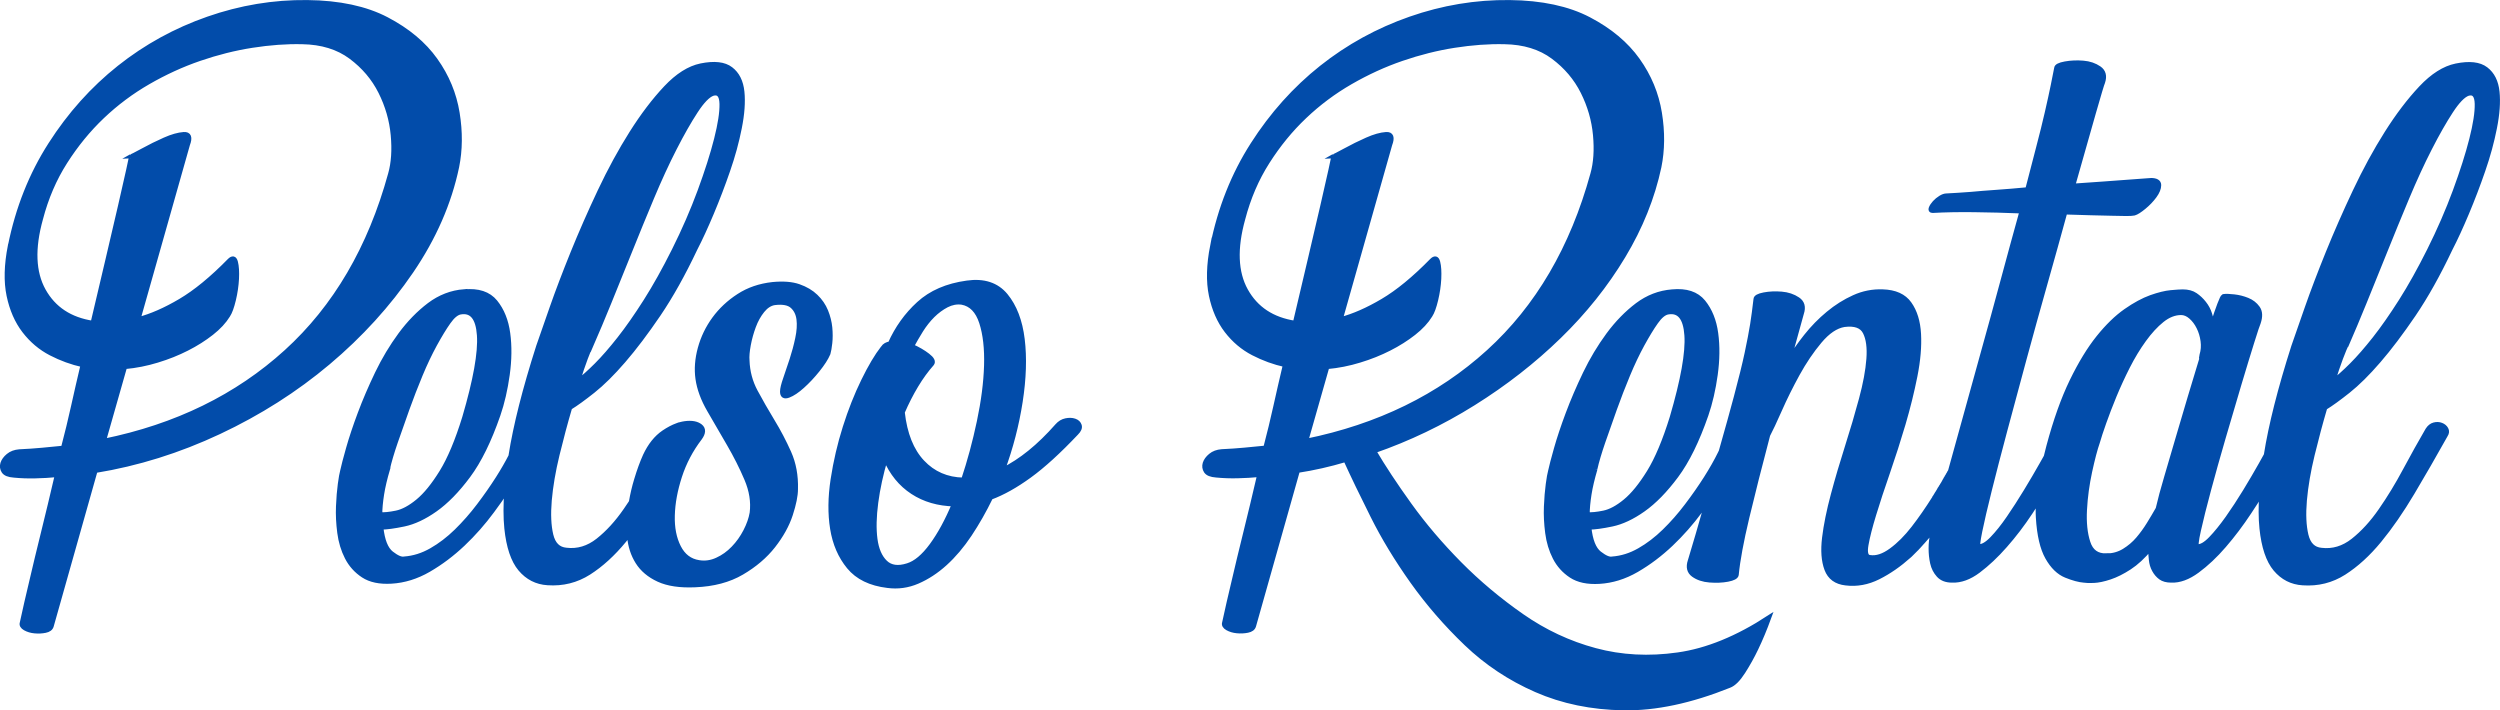 <?xml version="1.0" encoding="UTF-8"?>
<svg xmlns="http://www.w3.org/2000/svg" id="Layer_2" viewBox="0 0 548.42 155.85">
  <defs>
    <style>.cls-1{fill:#024caa;stroke:#024caa;stroke-miterlimit:10;}</style>
  </defs>
  <g id="Layer_1-2">
    <path class="cls-1" d="M349.93,102.9c-.6,2.04-1.04,3.88-1.3,5.54-.26,1.66-.4,3.13-.4,4.41.91.08,2.09-.04,3.56-.34,1.47-.3,3.05-1.15,4.75-2.55,1.7-1.4,3.43-3.53,5.2-6.39,1.77-2.87,3.45-6.86,5.04-11.99,2.41-8.22,3.49-14.24,3.22-18.05-.26-3.81-1.64-5.49-4.13-5.04-.83.15-1.7.87-2.6,2.15-.91,1.28-1.9,2.92-3,4.92-1.09,2-2.15,4.22-3.17,6.68-1.02,2.45-1.98,4.94-2.89,7.47-.91,2.53-1.75,4.94-2.55,7.24-.79,2.3-1.38,4.28-1.75,5.94M292.46,34.33c.15,0,1.02-.43,2.6-1.3,1.58-.87,3.19-1.66,4.81-2.38,1.62-.72,3.02-1.11,4.19-1.19,1.17-.08,1.45.68.85,2.26l-10.86,38.36c2.87-.75,5.96-2.11,9.28-4.07,3.32-1.96,6.9-4.9,10.75-8.83.68-.68,1.13-.57,1.36.34.23.91.3,2.11.23,3.62-.08,1.51-.3,3.05-.68,4.64-.38,1.58-.79,2.72-1.24,3.39-.83,1.36-2.04,2.66-3.62,3.9-1.58,1.24-3.38,2.38-5.37,3.39-2,1.02-4.17,1.89-6.51,2.6-2.34.72-4.71,1.19-7.13,1.41l-4.64,16.29c15.92-3.24,29.27-9.77,40.05-19.57,10.79-9.81,18.4-22.82,22.85-39.03.68-2.41.87-5.26.57-8.54-.3-3.28-1.21-6.43-2.72-9.45-1.51-3.02-3.68-5.58-6.51-7.69-2.83-2.11-6.39-3.21-10.69-3.28-3.47-.08-7.13.19-10.97.79-3.85.6-7.69,1.57-11.54,2.89-3.85,1.32-7.6,3.04-11.26,5.15-3.66,2.11-7.02,4.62-10.07,7.52-3.06,2.9-5.77,6.22-8.15,9.96-2.38,3.73-4.17,7.9-5.37,12.5-1.81,6.49-1.6,11.73.62,15.73,2.23,4,5.83,6.37,10.81,7.13,1.13-4.83,2.23-9.47,3.28-13.92,1.06-4.45,1.96-8.33,2.72-11.65.75-3.32,1.36-5.98,1.81-7.98.45-2,.64-3,.57-3ZM265.98,53.91c1.66-8.22,4.6-15.63,8.83-22.23,4.22-6.6,9.26-12.22,15.1-16.86,5.85-4.64,12.33-8.2,19.46-10.69,7.13-2.49,14.39-3.7,21.78-3.62,7.02.08,12.82,1.32,17.42,3.73,4.6,2.41,8.16,5.39,10.69,8.94,2.53,3.55,4.13,7.41,4.81,11.6.68,4.19.64,8.13-.11,11.82-1.43,6.71-4.05,13.24-7.86,19.57-3.81,6.34-8.5,12.22-14.09,17.65-5.58,5.43-11.84,10.31-18.78,14.65-6.94,4.34-14.22,7.83-21.84,10.47,2.04,3.47,4.64,7.41,7.81,11.82,3.17,4.41,6.83,8.71,10.97,12.9,4.15,4.19,8.71,8.01,13.69,11.48,4.98,3.47,10.33,5.98,16.07,7.52,5.73,1.55,11.79,1.87,18.16.96,6.37-.9,13.03-3.62,19.97-8.15-.91,2.49-1.85,4.75-2.83,6.79-.83,1.74-1.77,3.43-2.83,5.09-1.06,1.66-2.07,2.68-3.05,3.05-8.45,3.39-16.18,5.04-23.19,4.92-7.02-.11-13.41-1.43-19.18-3.96-5.77-2.53-10.88-5.92-15.33-10.18-4.45-4.26-8.39-8.81-11.82-13.63-3.43-4.83-6.34-9.62-8.71-14.37-2.38-4.75-4.36-8.86-5.94-12.33-3.55,1.06-7.05,1.85-10.52,2.38l-9.62,34.06c-.15.53-.6.87-1.36,1.02-.75.15-1.53.19-2.32.11-.79-.07-1.49-.28-2.09-.62-.6-.34-.83-.74-.68-1.19.6-2.79,1.32-5.92,2.15-9.39.68-2.94,1.51-6.39,2.49-10.35.98-3.96,2-8.2,3.05-12.73-1.58.15-3.19.25-4.81.28-1.62.04-3.19-.02-4.7-.17-1.13-.08-1.87-.38-2.21-.9-.34-.53-.41-1.09-.23-1.7.19-.6.6-1.17,1.24-1.7.64-.53,1.45-.83,2.43-.91,1.73-.08,3.39-.19,4.98-.34,1.58-.15,3.13-.3,4.64-.45.83-3.17,1.57-6.2,2.21-9.11.64-2.9,1.34-5.94,2.09-9.11-2.41-.53-4.75-1.38-7.01-2.55-2.26-1.17-4.21-2.81-5.83-4.92-1.62-2.11-2.75-4.7-3.39-7.75-.64-3.06-.55-6.69.28-10.92ZM209.3,110.59c-3.47-.08-6.51-.96-9.11-2.66-2.6-1.7-4.58-4.13-5.94-7.3-.98,3.32-1.68,6.52-2.09,9.62-.41,3.09-.47,5.77-.17,8.03.3,2.26,1.04,3.96,2.21,5.09,1.17,1.13,2.81,1.36,4.92.68,1.73-.53,3.49-2,5.26-4.41,1.77-2.41,3.41-5.43,4.92-9.05ZM197.98,90.45c.53,4.75,1.98,8.39,4.36,10.92,2.38,2.53,5.37,3.83,9,3.9,1.36-4.07,2.51-8.34,3.45-12.79.94-4.45,1.47-8.54,1.58-12.28.11-3.73-.24-6.88-1.07-9.45-.83-2.56-2.26-4.04-4.3-4.41-1.13-.15-2.24.06-3.34.62-1.09.57-2.11,1.32-3.06,2.26-.94.94-1.79,2.02-2.55,3.22-.75,1.21-1.43,2.38-2.04,3.51,1.36.6,2.53,1.28,3.51,2.04.98.75,1.28,1.36.91,1.81-1.21,1.36-2.36,2.94-3.45,4.75-1.09,1.81-2.09,3.77-3,5.88ZM193.68,76.31c.38-.53.91-.83,1.58-.91,1.51-3.39,3.6-6.32,6.28-8.77,2.68-2.45,6.2-3.98,10.58-4.58,3.7-.53,6.52.4,8.49,2.77,1.96,2.38,3.19,5.58,3.68,9.62.49,4.04.34,8.6-.45,13.69-.79,5.09-2.09,10.09-3.9,14.99,4-1.96,8-5.2,11.99-9.73.53-.6,1.15-.98,1.87-1.13.72-.15,1.36-.13,1.92.06.57.19.92.53,1.08,1.02.15.49-.08,1.04-.68,1.64-3.85,4.07-7.28,7.2-10.3,9.39-3.02,2.19-5.85,3.77-8.49,4.75-1.43,2.94-2.98,5.66-4.64,8.15-1.66,2.49-3.45,4.6-5.37,6.34-1.92,1.74-3.94,3.05-6.05,3.96-2.11.91-4.3,1.21-6.56.91-3.77-.45-6.6-1.83-8.49-4.13-1.89-2.3-3.09-5.09-3.62-8.37-.53-3.28-.49-6.88.11-10.81.6-3.92,1.49-7.73,2.66-11.43,1.17-3.7,2.51-7.09,4.02-10.18,1.51-3.09,2.94-5.51,4.3-7.24ZM129.87,75.29c-.38.68-.85,1.77-1.41,3.28-.57,1.51-1.15,3.24-1.75,5.2,1.21-.91,2.58-2.13,4.13-3.68,1.55-1.55,3.22-3.47,5.03-5.77,1.81-2.3,3.73-5.05,5.77-8.26,2.04-3.21,4.11-6.92,6.22-11.14,2.19-4.38,4.07-8.71,5.66-13.01,1.58-4.3,2.79-8.09,3.62-11.37.83-3.28,1.23-5.86,1.19-7.75-.04-1.89-.7-2.64-1.98-2.26-1.06.38-2.3,1.66-3.73,3.85-1.43,2.19-2.98,4.9-4.64,8.15-1.66,3.24-3.32,6.85-4.98,10.81-1.66,3.96-3.28,7.92-4.87,11.88-1.58,3.96-3.09,7.69-4.53,11.2-1.43,3.51-2.68,6.47-3.73,8.88ZM85.06,102.9c-.6,2.04-1.04,3.88-1.3,5.54-.26,1.66-.4,3.13-.4,4.41.91.08,2.09-.04,3.56-.34,1.47-.3,3.05-1.15,4.75-2.55,1.7-1.4,3.43-3.53,5.2-6.39,1.77-2.87,3.45-6.86,5.03-11.99,2.41-8.22,3.49-14.24,3.22-18.05-.26-3.81-1.64-5.49-4.13-5.04-.83.15-1.7.87-2.6,2.15-.91,1.28-1.9,2.92-3,4.92-1.09,2-2.15,4.22-3.17,6.68-1.02,2.45-1.98,4.94-2.89,7.47-.91,2.53-1.75,4.94-2.55,7.24-.79,2.3-1.38,4.28-1.75,5.94ZM101.81,63.98c3.09-.3,5.37.45,6.85,2.26,1.47,1.81,2.4,4.11,2.77,6.9.38,2.79.34,5.81-.11,9.05-.45,3.24-1.13,6.19-2.04,8.83-1.96,5.66-4.15,10.11-6.56,13.35-2.41,3.24-4.83,5.71-7.24,7.41-2.41,1.7-4.7,2.77-6.85,3.22-2.15.45-3.83.68-5.03.68.3,2.87,1.06,4.77,2.26,5.71,1.21.94,2.15,1.34,2.83,1.19,2.04-.15,4.02-.77,5.94-1.87,1.92-1.09,3.75-2.49,5.49-4.19,1.73-1.7,3.38-3.56,4.92-5.6,1.55-2.04,2.94-4.04,4.19-6,1.1-1.73,2.04-3.37,2.82-4.89v-.08c1.03-6.56,3.05-14.56,6.07-23.99.68-1.96,1.66-4.77,2.94-8.43,1.28-3.66,2.81-7.67,4.58-12.05,1.77-4.37,3.75-8.88,5.94-13.52,2.19-4.64,4.51-8.9,6.96-12.78,2.45-3.88,4.96-7.18,7.52-9.9,2.56-2.72,5.13-4.34,7.69-4.87,2.94-.6,5.13-.36,6.56.74,1.43,1.09,2.26,2.75,2.49,4.98.23,2.23.04,4.87-.57,7.92-.6,3.05-1.45,6.17-2.55,9.33-1.09,3.17-2.28,6.28-3.56,9.33-1.28,3.05-2.49,5.68-3.62,7.86-2.64,5.58-5.32,10.37-8.03,14.37-2.72,4-5.28,7.39-7.69,10.18-2.41,2.79-4.64,5-6.68,6.62-2.04,1.62-3.73,2.85-5.09,3.68-.98,3.32-1.9,6.77-2.77,10.35-.87,3.58-1.43,6.9-1.7,9.96-.26,3.05-.15,5.6.34,7.64.49,2.04,1.6,3.13,3.34,3.28,2.49.3,4.81-.4,6.96-2.09,2.15-1.7,4.17-3.9,6.05-6.62.41-.59.82-1.2,1.22-1.81.29-1.69.67-3.33,1.16-4.92.6-2,1.24-3.75,1.92-5.26,1.06-2.26,2.41-3.96,4.07-5.09,1.02-.69,2-1.21,2.95-1.55.12-.06.25-.11.39-.15.08-.02.16-.04.24-.05.38-.11.75-.18,1.11-.23,1.47-.19,2.58.02,3.34.62.75.6.72,1.47-.11,2.6-1.96,2.56-3.43,5.36-4.41,8.37-.98,3.02-1.51,5.88-1.58,8.6-.08,2.72.38,5.04,1.36,6.96.98,1.92,2.45,3.04,4.41,3.34,1.36.23,2.7.04,4.02-.57,1.32-.6,2.51-1.45,3.56-2.55,1.06-1.09,1.94-2.34,2.66-3.73.72-1.4,1.19-2.73,1.41-4.02.3-2.41-.09-4.9-1.19-7.47-1.09-2.56-2.38-5.11-3.85-7.64-1.47-2.53-2.9-5-4.3-7.41-1.4-2.41-2.24-4.71-2.55-6.9-.3-2.11-.13-4.34.51-6.68.64-2.34,1.68-4.49,3.11-6.45,1.43-1.96,3.22-3.64,5.37-5.03,2.15-1.4,4.62-2.24,7.41-2.55,2.34-.23,4.26-.08,5.77.45,1.51.53,2.75,1.26,3.73,2.21.98.94,1.72,2.02,2.21,3.22.49,1.21.79,2.41.91,3.62.11,1.21.11,2.32,0,3.34-.11,1.02-.25,1.79-.4,2.32-.45,1.06-1.23,2.26-2.32,3.62-1.09,1.36-2.21,2.55-3.34,3.56-1.13,1.02-2.15,1.7-3.05,2.04-.91.34-1.36.06-1.36-.85,0-.6.23-1.55.68-2.83.45-1.28.92-2.68,1.41-4.19.49-1.51.91-3.05,1.24-4.64.34-1.58.43-2.98.28-4.19-.15-1.21-.62-2.17-1.41-2.88-.79-.72-2.09-.96-3.9-.74-.98.15-1.87.72-2.66,1.7-.79.98-1.43,2.13-1.92,3.45-.49,1.32-.87,2.68-1.13,4.07-.26,1.4-.36,2.55-.28,3.45.08,2.41.68,4.68,1.81,6.79,1.13,2.11,2.38,4.28,3.73,6.51,1.36,2.23,2.56,4.53,3.62,6.9,1.06,2.38,1.55,5.04,1.47,7.98,0,1.43-.38,3.3-1.13,5.6-.75,2.3-2.02,4.58-3.79,6.85-1.77,2.26-4.07,4.22-6.9,5.88-2.83,1.66-6.24,2.56-10.24,2.72-3.32.15-6-.25-8.03-1.19-2.04-.94-3.56-2.23-4.58-3.85-1.02-1.62-1.62-3.47-1.81-5.54-.02-.19-.03-.38-.05-.56-.36.46-.72.92-1.09,1.36-2.45,2.98-5.04,5.34-7.75,7.07-2.72,1.73-5.73,2.49-9.05,2.26-2.41-.15-4.41-1.17-6-3.06-1.58-1.89-2.58-4.87-3-8.94-.24-2.35-.24-5.11,0-8.29-.96,1.45-2.02,2.95-3.17,4.5-1.92,2.6-4.05,5.02-6.39,7.24-2.34,2.22-4.85,4.11-7.52,5.66-2.68,1.55-5.41,2.39-8.2,2.55-2.56.15-4.62-.28-6.17-1.3-1.55-1.02-2.73-2.34-3.56-3.96-.83-1.62-1.38-3.43-1.64-5.43-.26-2-.36-3.92-.28-5.77.08-1.85.21-3.47.4-4.87.19-1.4.36-2.36.51-2.88.23-1.06.66-2.72,1.3-4.98.64-2.26,1.49-4.81,2.55-7.64,1.06-2.83,2.32-5.77,3.79-8.83,1.47-3.05,3.17-5.88,5.09-8.49,1.92-2.6,4.04-4.77,6.34-6.51,2.3-1.73,4.85-2.72,7.64-2.94ZM28.72,34.33c.15,0,1.02-.43,2.6-1.3,1.58-.87,3.19-1.66,4.81-2.38,1.62-.72,3.02-1.11,4.19-1.19,1.17-.08,1.45.68.85,2.26l-10.86,38.36c2.87-.75,5.96-2.11,9.28-4.07,3.32-1.96,6.9-4.9,10.75-8.83.68-.68,1.13-.57,1.36.34.23.91.3,2.11.23,3.62-.08,1.51-.3,3.05-.68,4.64-.38,1.58-.79,2.72-1.24,3.39-.83,1.36-2.04,2.66-3.62,3.9-1.58,1.24-3.38,2.38-5.37,3.39-2,1.02-4.17,1.89-6.51,2.6-2.34.72-4.71,1.19-7.13,1.41l-4.64,16.29c15.92-3.24,29.27-9.77,40.05-19.57,10.79-9.81,18.4-22.82,22.85-39.03.68-2.41.87-5.26.57-8.54-.3-3.28-1.21-6.43-2.72-9.45-1.51-3.02-3.68-5.58-6.51-7.69-2.83-2.11-6.39-3.21-10.69-3.28-3.47-.08-7.13.19-10.97.79-3.85.6-7.69,1.57-11.54,2.89-3.85,1.32-7.6,3.04-11.26,5.15-3.66,2.11-7.02,4.62-10.07,7.52-3.05,2.9-5.77,6.22-8.15,9.96-2.38,3.73-4.17,7.9-5.37,12.5-1.81,6.49-1.6,11.73.62,15.73,2.23,4,5.83,6.37,10.81,7.13,1.13-4.83,2.23-9.47,3.28-13.92,1.06-4.45,1.96-8.33,2.72-11.65.75-3.32,1.36-5.98,1.81-7.98.45-2,.64-3,.57-3ZM514.9,75.29c-.38.68-.85,1.77-1.41,3.28-.57,1.51-1.15,3.24-1.75,5.2,1.21-.91,2.58-2.13,4.13-3.68,1.55-1.55,3.22-3.47,5.04-5.77,1.81-2.3,3.73-5.05,5.77-8.26,2.04-3.21,4.11-6.92,6.22-11.14,2.19-4.38,4.07-8.71,5.66-13.01,1.58-4.3,2.79-8.09,3.62-11.37.83-3.28,1.23-5.86,1.19-7.75-.04-1.89-.7-2.64-1.98-2.26-1.06.38-2.3,1.66-3.73,3.85-1.43,2.19-2.98,4.9-4.64,8.15-1.66,3.24-3.32,6.85-4.98,10.81-1.66,3.96-3.28,7.92-4.87,11.88-1.58,3.96-3.09,7.69-4.53,11.2-1.43,3.51-2.68,6.47-3.73,8.88ZM462.06,121.91c1.43,0,2.73-.36,3.9-1.07,1.17-.72,2.19-1.58,3.06-2.6.87-1.02,1.66-2.11,2.38-3.28.72-1.17,1.38-2.28,1.98-3.34.45-1.96,1.07-4.28,1.87-6.96.79-2.68,1.62-5.51,2.49-8.49.87-2.98,1.75-5.98,2.66-9,.91-3.02,1.77-5.88,2.6-8.6-.15.15-.15-.08,0-.68.3-.98.38-2.02.23-3.11-.15-1.09-.45-2.09-.91-3-.45-.91-1.02-1.66-1.7-2.26-.68-.6-1.4-.91-2.15-.91-1.43,0-2.83.55-4.19,1.64-1.36,1.09-2.68,2.53-3.96,4.3-1.28,1.77-2.47,3.73-3.56,5.88-1.09,2.15-2.07,4.28-2.94,6.39-.87,2.11-1.62,4.07-2.26,5.88-.64,1.81-1.11,3.24-1.41,4.3-.53,1.51-1.09,3.66-1.7,6.45-.6,2.79-.98,5.58-1.13,8.37-.15,2.79.09,5.19.74,7.18.64,2,1.98,2.96,4.02,2.89ZM471.79,39.54c1.21,0,1.81.36,1.81,1.07s-.32,1.51-.96,2.38c-.64.87-1.41,1.68-2.32,2.43-.91.75-1.62,1.21-2.15,1.36-.3.07-.87.11-1.7.11s-1.9-.02-3.22-.06c-1.32-.04-2.87-.08-4.64-.11-1.77-.04-3.64-.09-5.6-.17-1.36,4.98-2.83,10.26-4.41,15.84-1.58,5.58-3.11,11.09-4.58,16.52-1.47,5.43-2.87,10.62-4.19,15.56-1.32,4.94-2.45,9.3-3.39,13.07-.94,3.77-1.64,6.77-2.09,8.99-.45,2.22-.57,3.34-.34,3.34.83.08,1.83-.49,3-1.7,1.17-1.21,2.38-2.72,3.62-4.53,1.24-1.81,2.51-3.77,3.79-5.88,1.28-2.11,2.43-4.07,3.45-5.88l.96-1.7c.18-.74.37-1.49.57-2.26,1.51-5.66,3.21-10.43,5.09-14.31,1.89-3.88,3.83-7.07,5.83-9.56,2-2.49,4-4.43,6-5.83,2-1.4,3.85-2.39,5.54-3,1.7-.6,3.15-.96,4.36-1.07,1.21-.11,2.07-.17,2.6-.17,1.13,0,2.06.25,2.77.74.72.49,1.36,1.09,1.92,1.81.57.72.98,1.49,1.24,2.32.26.83.47,1.62.62,2.38.6-1.89,1.11-3.38,1.53-4.47.42-1.09.7-1.68.85-1.75.53-.08,1.3-.06,2.32.06,1.02.11,2,.36,2.94.74.94.38,1.7.96,2.26,1.75.57.79.62,1.87.17,3.22-.15.3-.62,1.72-1.41,4.24-.79,2.53-1.74,5.62-2.83,9.28-1.09,3.66-2.24,7.56-3.45,11.71-1.21,4.15-2.28,7.98-3.22,11.48-.94,3.51-1.68,6.45-2.21,8.83-.53,2.38-.64,3.56-.34,3.56.83.08,1.83-.49,3-1.7,1.17-1.21,2.39-2.72,3.68-4.53,1.28-1.81,2.56-3.77,3.85-5.88,1.28-2.11,2.43-4.07,3.45-5.88.42-.74.8-1.43,1.15-2.07,1.03-6.54,3.04-14.48,6.03-23.84.68-1.96,1.66-4.77,2.94-8.43,1.28-3.66,2.81-7.67,4.58-12.05,1.77-4.37,3.75-8.88,5.94-13.52,2.19-4.64,4.51-8.9,6.96-12.78,2.45-3.88,4.96-7.18,7.52-9.9,2.56-2.72,5.13-4.34,7.69-4.87,2.94-.6,5.13-.36,6.56.74,1.43,1.09,2.26,2.75,2.49,4.98.23,2.23.04,4.87-.57,7.92-.6,3.05-1.45,6.17-2.55,9.33-1.09,3.17-2.28,6.28-3.56,9.33-1.28,3.05-2.49,5.68-3.62,7.86-2.64,5.58-5.32,10.37-8.03,14.37-2.72,4-5.28,7.39-7.69,10.18-2.41,2.79-4.64,5-6.68,6.62-2.04,1.62-3.73,2.85-5.09,3.68-.98,3.32-1.9,6.77-2.77,10.35-.87,3.58-1.43,6.9-1.7,9.96-.26,3.05-.15,5.6.34,7.64.49,2.04,1.6,3.13,3.34,3.28,2.49.3,4.81-.4,6.96-2.09,2.15-1.7,4.17-3.9,6.05-6.62,1.89-2.72,3.68-5.66,5.37-8.83,1.7-3.17,3.34-6.11,4.92-8.83.38-.6.85-.98,1.41-1.13.57-.15,1.09-.13,1.58.06.49.19.85.49,1.07.9.23.42.19.85-.11,1.3-2.49,4.45-4.92,8.67-7.3,12.67-2.38,4-4.79,7.49-7.24,10.47-2.45,2.98-5.04,5.34-7.75,7.07-2.72,1.73-5.73,2.49-9.05,2.26-2.41-.15-4.41-1.17-6-3.06-1.58-1.89-2.58-4.87-3-8.94-.23-2.22-.24-4.81-.04-7.77-.82,1.35-1.71,2.75-2.68,4.2-1.77,2.68-3.62,5.13-5.54,7.35-1.92,2.23-3.88,4.07-5.88,5.54-2,1.47-3.9,2.17-5.71,2.09-.98,0-1.75-.21-2.32-.62-.57-.42-1.04-.96-1.41-1.64-.38-.68-.6-1.43-.68-2.26-.08-.83-.15-1.66-.23-2.49-1.51,1.81-3.02,3.21-4.53,4.19-1.51.98-2.94,1.7-4.3,2.15-1.36.45-2.53.7-3.51.74-.98.04-1.7.02-2.15-.06-1.06-.08-2.38-.43-3.96-1.07-1.58-.64-2.94-1.96-4.07-3.96-1.13-2-1.81-4.92-2.04-8.77-.07-1.15-.05-2.42.06-3.82-.54.86-1.11,1.73-1.7,2.63-1.77,2.68-3.64,5.13-5.6,7.35-1.96,2.23-3.92,4.07-5.88,5.54-1.96,1.47-3.88,2.17-5.77,2.09-1.28,0-2.26-.38-2.94-1.13-.68-.75-1.13-1.64-1.36-2.66-.23-1.02-.34-2.09-.34-3.22s.11-2.11.34-2.94c.04-.2.16-.68.35-1.42l-.06.08-.02.02-.07.09h0s-.08.11-.08.11h0s-.08.1-.08.1h-.01s-.07.1-.07.1l-.02.02-.06.08-.03.03-.09.11-.04.05-.05.06-.04.04-.06.07-.09.11-.02.02-.17.2h0s-.08.1-.08.1h0s-.07.1-.07.1l-.02.02-.07.08-.03.03-.28.32-.03.03-.06.07-.02.02-.07.08h-.01s-.08.11-.08.11h0s-.09.1-.09.1h0s-.28.32-.28.32l-.05.06-.05.05-.04.05-.05.06-.03.03-.16.17h-.01s-.08.1-.08.1h0s-.09.1-.09.1h0s-.08.09-.08.09l-.02.02-.07.08-.02.03-.24.25-.05.06-.03.04-.06.06-.02.03-.07.07-.02.02-.08.08h0s-.09.1-.09.1h0s-.08.09-.08.09h-.01s-.08.09-.08.09l-.02.02-.07.07-.03.03-.06.06-.04.04-.05.05-.05.05-.04.04-.06.06-.03.03-.07.07-.02.02-.08.08h0s-.09.09-.09.09h0s-.09.09-.09.09h-.01s-.08.09-.08.09l-.02.02-.07.07-.03.03-.06.06-.04.04-.05.05-.05.05-.04.04-.06.06-.03.03-.07.07-.02.02-.08.07h-.01s-.09.09-.09.09c-2.19,1.96-4.45,3.53-6.79,4.7-2.34,1.17-4.71,1.6-7.13,1.3-2.11-.23-3.51-1.24-4.19-3.06-.68-1.81-.85-4.11-.51-6.9.34-2.79.98-5.94,1.92-9.45.94-3.51,1.98-7.03,3.11-10.58,1.13-3.55,2.15-7,3.05-10.35.91-3.36,1.45-6.3,1.64-8.83.19-2.53-.08-4.49-.79-5.88-.72-1.4-2.24-1.94-4.58-1.64-1.81.3-3.6,1.51-5.37,3.62-1.77,2.11-3.39,4.51-4.86,7.18-1.47,2.68-2.77,5.3-3.9,7.86-1.13,2.56-2,4.41-2.6,5.54-1.81,6.86-3.34,12.9-4.58,18.1-1.24,5.2-2.02,9.39-2.32,12.56-.08.45-.72.79-1.92,1.02-1.21.23-2.53.28-3.96.17-1.43-.11-2.62-.51-3.56-1.19-.94-.68-1.19-1.7-.74-3.05.08-.23.66-2.19,1.75-5.88.62-2.1,1.32-4.54,2.1-7.32-.53.75-1.08,1.51-1.65,2.29-1.92,2.6-4.05,5.02-6.39,7.24-2.34,2.22-4.85,4.11-7.52,5.66-2.68,1.55-5.41,2.39-8.2,2.55-2.56.15-4.62-.28-6.17-1.3-1.55-1.02-2.73-2.34-3.56-3.96-.83-1.62-1.38-3.43-1.64-5.43-.26-2-.36-3.92-.28-5.77.08-1.85.21-3.47.4-4.87.19-1.4.36-2.36.51-2.88.23-1.06.66-2.72,1.3-4.98.64-2.26,1.49-4.81,2.55-7.64,1.06-2.83,2.32-5.77,3.79-8.83,1.47-3.05,3.17-5.88,5.09-8.49,1.92-2.6,4.04-4.77,6.34-6.51,2.3-1.73,4.85-2.72,7.64-2.94,3.09-.3,5.37.45,6.85,2.26,1.47,1.81,2.4,4.11,2.77,6.9.38,2.79.34,5.81-.11,9.05-.45,3.24-1.13,6.19-2.04,8.83-1.96,5.66-4.15,10.11-6.56,13.35-2.41,3.24-4.83,5.71-7.24,7.41-2.41,1.7-4.7,2.77-6.85,3.22-2.15.45-3.83.68-5.03.68.3,2.87,1.06,4.77,2.26,5.71,1.21.94,2.15,1.34,2.83,1.19,2.04-.15,4.02-.77,5.94-1.87,1.92-1.09,3.75-2.49,5.49-4.19,1.74-1.7,3.38-3.56,4.92-5.6,1.55-2.04,2.94-4.04,4.19-6,1.24-1.96,2.28-3.79,3.11-5.49l.2-.41c1.37-4.8,2.47-8.78,3.31-11.93,1.06-3.96,1.85-7.18,2.38-9.67.53-2.49.92-4.56,1.19-6.22.26-1.66.51-3.51.74-5.54,0-.45.6-.79,1.81-1.02,1.21-.23,2.49-.28,3.85-.17,1.36.11,2.55.51,3.56,1.19,1.02.68,1.3,1.7.85,3.05l-2.94,10.64c1.13-1.89,2.43-3.75,3.9-5.6,1.47-1.85,3.09-3.51,4.87-4.98,1.77-1.47,3.66-2.66,5.66-3.56,2-.91,4.09-1.32,6.28-1.24,2.72.08,4.68.96,5.88,2.66,1.21,1.7,1.89,3.9,2.04,6.62.15,2.72-.11,5.79-.79,9.22-.68,3.43-1.55,6.94-2.6,10.52-1.06,3.58-2.19,7.11-3.39,10.58-1.21,3.47-2.22,6.56-3.05,9.28-.83,2.72-1.4,4.94-1.7,6.68-.3,1.73-.04,2.64.79,2.72,1.43.23,3-.28,4.7-1.53,1.7-1.24,3.32-2.87,4.87-4.87,1.55-2,3.05-4.17,4.53-6.51l.06-.1h0s.05-.1.05-.1v-.02s.06-.08.06-.08l.02-.03.04-.06.03-.05.03-.05.04-.06.03-.04.04-.07.02-.03.05-.08v-.02s.07-.09.07-.09h0s.06-.1.06-.1h0s.06-.1.06-.1v-.02s.06-.08.06-.08l.02-.03.04-.07.02-.04.04-.06.03-.05.03-.05.04-.06.02-.04.04-.07.02-.02.05-.08h0s.06-.11.06-.11h0s.06-.1.06-.1h0s.05-.1.05-.1v-.02s.06-.08.06-.08l.02-.03.04-.06.03-.04.03-.05.03-.05.03-.04.04-.06.02-.03.04-.07v-.02s.06-.08.06-.08h0s.06-.1.06-.1h0s.06-.09.06-.09h0s.05-.09.05-.09v-.02s.14-.21.14-.21l.03-.05.03-.06.02-.04.04-.07.02-.03.05-.08.06-.1h0s.05-.1.05-.1h0s.05-.09.05-.09v-.02s.05-.08.05-.08l.02-.03.04-.07.02-.04.03-.05.03-.05.03-.04.03-.06.02-.03.04-.07v-.02s.06-.08.06-.08h0s.11-.19.11-.19h0s.05-.09.05-.09v-.02s.05-.07.05-.07l.02-.03.04-.06.02-.04.06-.1.02-.04.04-.06.02-.03.04-.07v-.02s.06-.08.06-.08h0s.05-.1.05-.1h0s.1-.18.1-.18v-.02s.05-.07.05-.07l.02-.03.03-.05.02-.04.03-.04.03-.05.02-.03h0c.94-3.35,1.99-7.13,3.14-11.34,1.28-4.68,2.64-9.58,4.07-14.71,1.43-5.13,2.87-10.35,4.3-15.67,1.43-5.32,2.83-10.43,4.19-15.33-3.62-.15-7.13-.24-10.52-.28-3.39-.04-6.41.02-9.05.17-.38,0-.49-.19-.34-.57.15-.38.42-.77.79-1.19.38-.41.81-.77,1.3-1.07.49-.3.92-.45,1.3-.45,1.58-.08,3.36-.19,5.32-.34,1.58-.15,3.45-.3,5.6-.45,2.15-.15,4.43-.34,6.85-.57.83-3.24,1.62-6.3,2.38-9.16.75-2.87,1.4-5.45,1.92-7.75.53-2.3.96-4.28,1.3-5.94.34-1.66.58-2.9.74-3.73,0-.45.64-.79,1.92-1.02,1.28-.23,2.6-.28,3.96-.17,1.36.11,2.53.51,3.51,1.19.98.68,1.24,1.7.79,3.05-.15.3-.83,2.56-2.04,6.79-1.21,4.22-2.72,9.54-4.53,15.95,2.26-.15,4.41-.3,6.45-.45,2.04-.15,3.85-.28,5.43-.4,1.58-.11,2.85-.21,3.79-.28s1.45-.11,1.53-.11ZM2.24,53.91c1.66-8.22,4.6-15.63,8.83-22.23,4.22-6.6,9.26-12.22,15.1-16.86,5.85-4.64,12.33-8.2,19.46-10.69,7.13-2.49,14.39-3.7,21.78-3.62,7.02.08,12.82,1.32,17.42,3.73,4.6,2.41,8.17,5.39,10.69,8.94,2.53,3.55,4.13,7.41,4.81,11.6.68,4.19.64,8.13-.11,11.82-1.66,7.92-5,15.56-10.01,22.91-5.02,7.35-11.09,14.03-18.22,20.03-7.13,6-15.1,11.07-23.93,15.22-8.83,4.15-17.88,6.98-27.15,8.49l-9.62,34.06c-.15.53-.6.87-1.36,1.02-.75.15-1.53.19-2.32.11-.79-.07-1.49-.28-2.09-.62-.6-.34-.83-.74-.68-1.19.6-2.79,1.32-5.92,2.15-9.39.68-2.94,1.51-6.39,2.49-10.35.98-3.96,2-8.2,3.05-12.73-1.58.15-3.19.25-4.81.28-1.62.04-3.19-.02-4.7-.17-1.13-.08-1.87-.38-2.21-.9-.34-.53-.41-1.09-.23-1.7.19-.6.6-1.17,1.24-1.7.64-.53,1.45-.83,2.43-.91,1.73-.08,3.39-.19,4.98-.34,1.58-.15,3.13-.3,4.64-.45.83-3.17,1.57-6.2,2.21-9.11.64-2.9,1.34-5.94,2.09-9.11-2.41-.53-4.75-1.38-7.01-2.55-2.26-1.17-4.21-2.81-5.83-4.92-1.62-2.11-2.75-4.7-3.39-7.75-.64-3.06-.55-6.69.28-10.92Z"></path>
  </g>
</svg>
